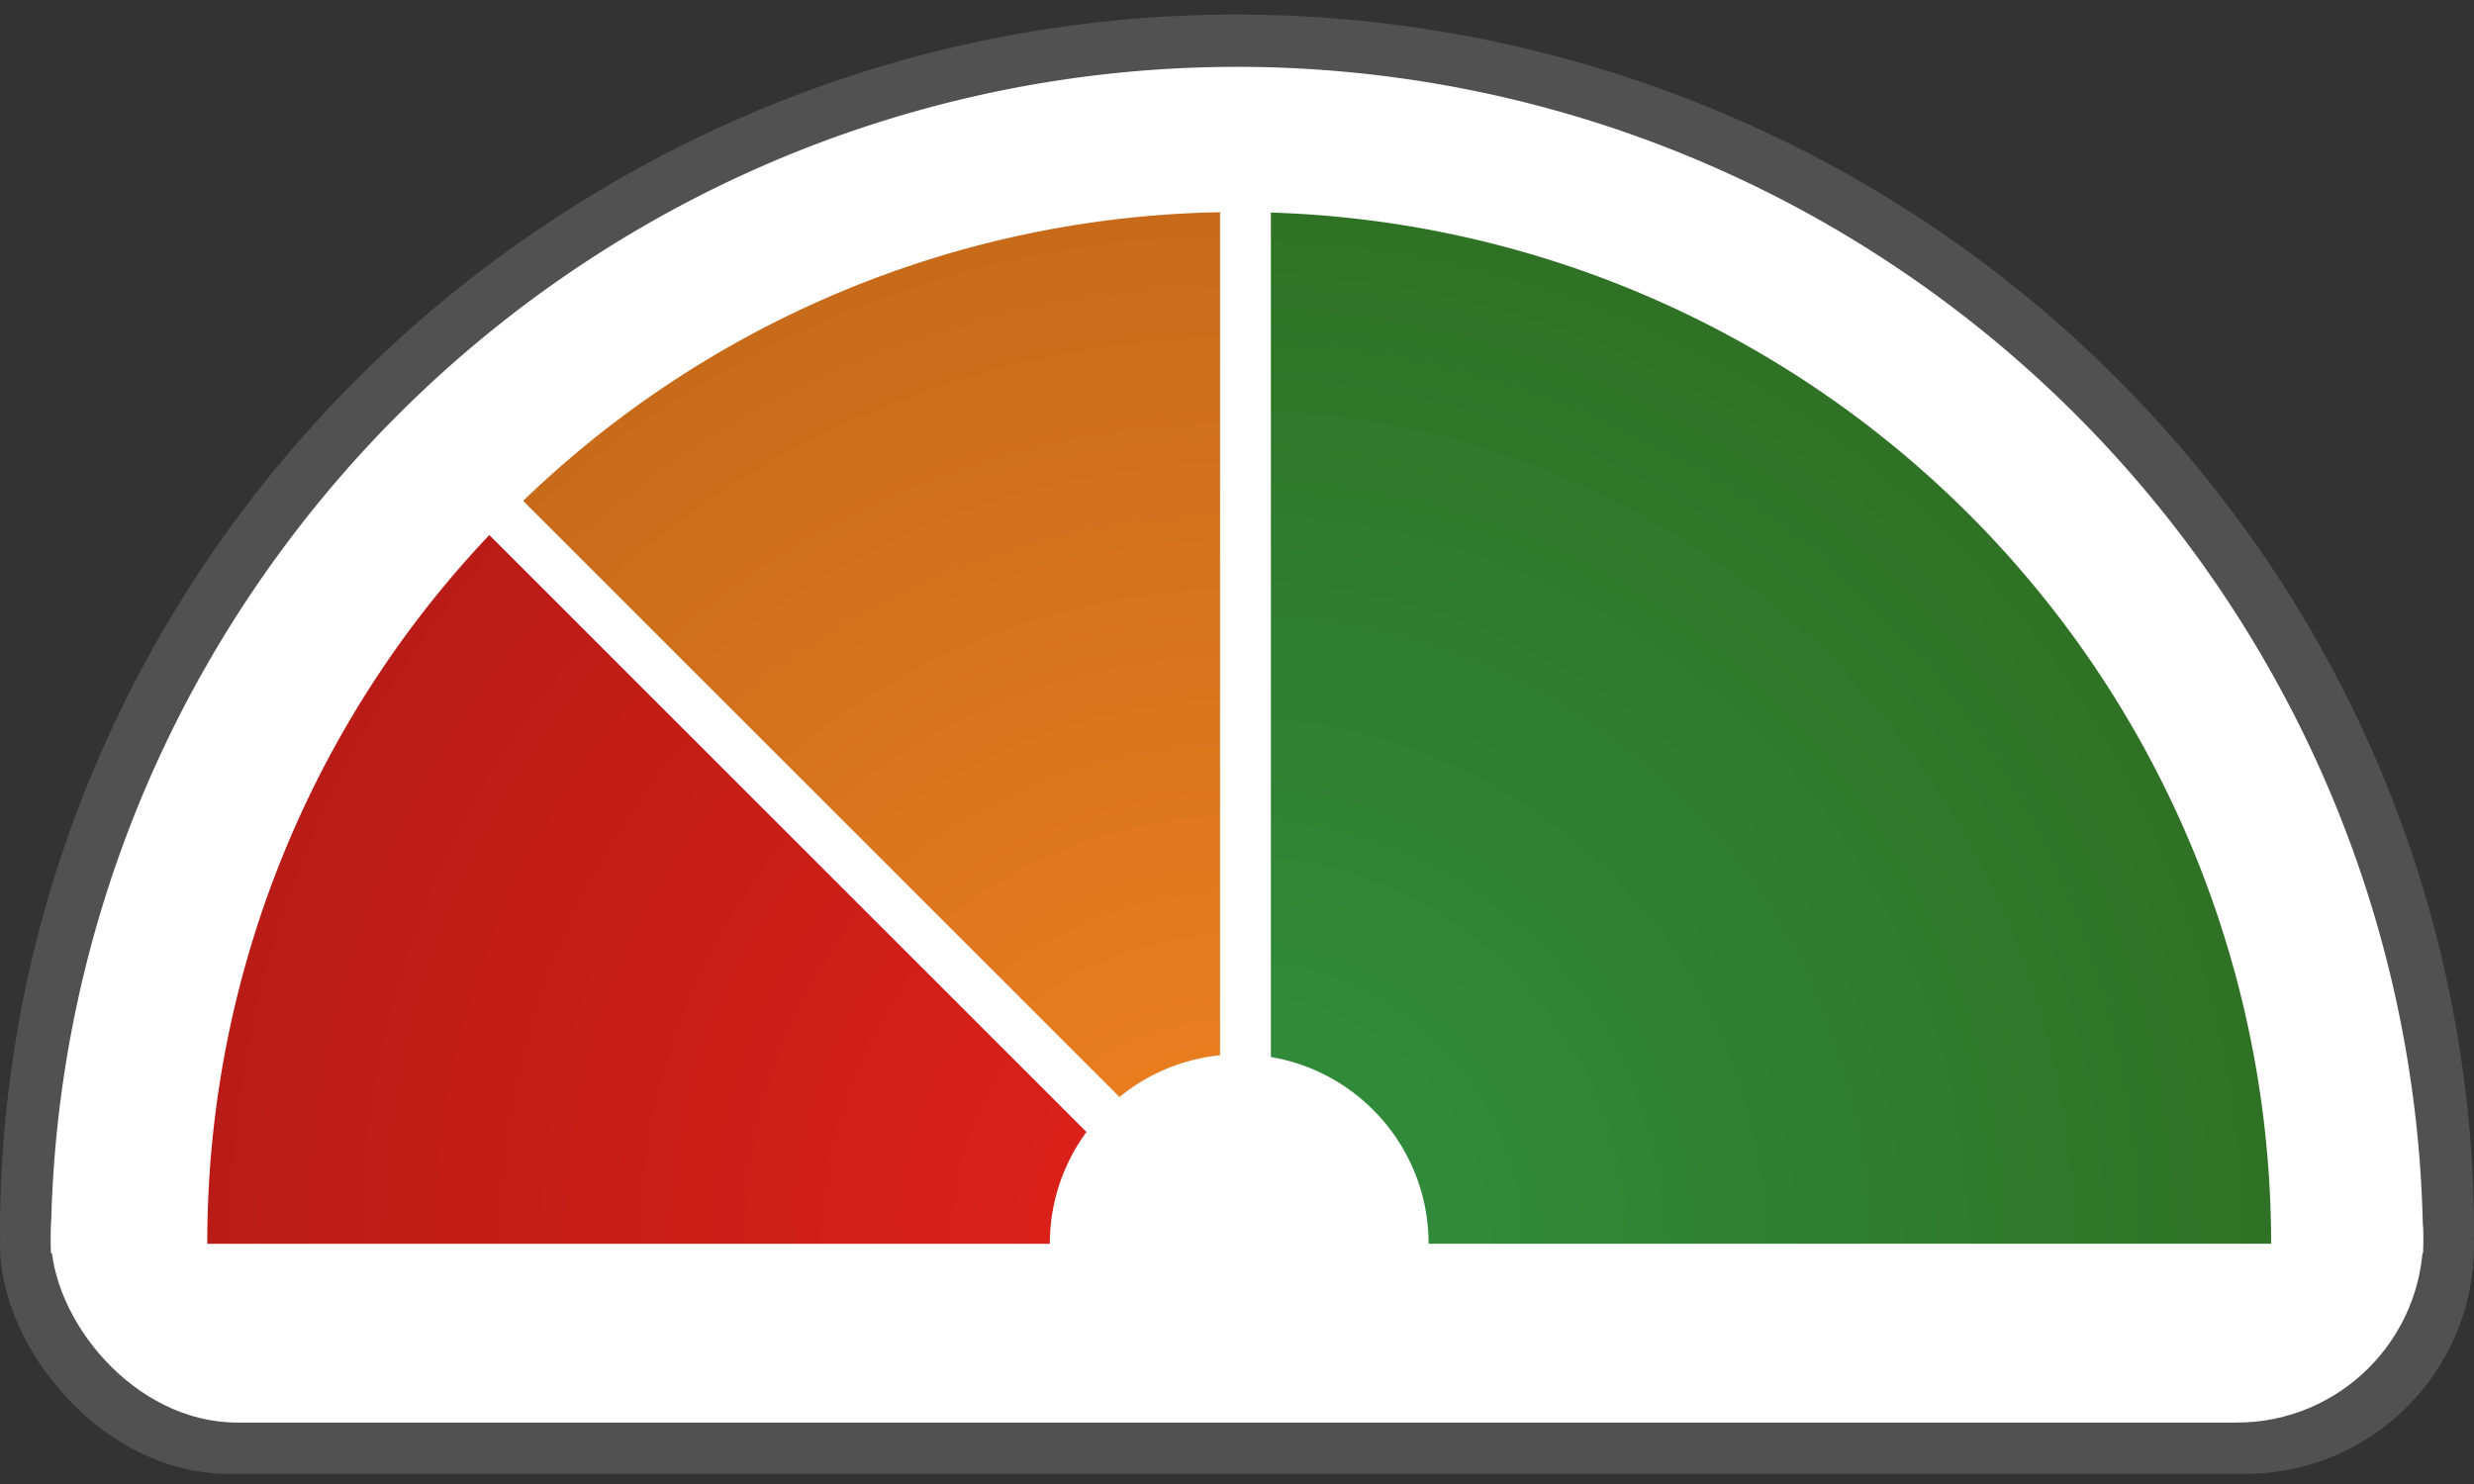 <svg viewBox="0 0 150 90" xmlns="http://www.w3.org/2000/svg"><rect x="0" y="0" width="150" height="90" fill="#333333" stroke="none"/><defs><radialGradient id="a" cx="0%" cy="100%" r="200.47%" gradientTransform="matrix(.707 -.707 .707 .707 -.707 .293)"><stop stop-color="#32903F" offset="0"/><stop stop-color="#2C530C" offset="1"/></radialGradient><radialGradient id="b" cx="99.958%" cy="118.8%" r="412.9%" gradientTransform="scale(-1 -.813) rotate(69.5 1.91 -1.578)"><stop stop-color="#F18221" offset="0"/><stop stop-color="#794111" offset="1"/></radialGradient><radialGradient id="c" cx="118.61%" cy="100.04%" r="399.01%" gradientTransform="scale(-.812 -1) rotate(19.87 5.574 -7.556)"><stop stop-color="#E2221B" offset="0"/><stop stop-color="#71110E" offset="1"/></radialGradient></defs><g fill="none" fill-rule="evenodd"><g fill="#fff" fill-rule="nonzero" opacity=".15"><rect y="61.644" width="150" height="27.74" rx="13.87"/><path d="M150 74.973H0a72.644 72.644 0 0 1 5.894-28.795 73.626 73.626 0 0 1 6.915-12.565 74.933 74.933 0 0 1 20.257-19.98c34.325-22.97 80.741-14.064 104.13 19.98a73.729 73.729 0 0 1 6.915 12.565 72.636 72.636 0 0 1 5.893 28.794v.001z"/></g><g transform="translate(3.082 3.082)" fill="#fff" fill-rule="nonzero"><rect y="60.589" width="143.84" height="22.603" rx="11.301"/><path d="M143.84 72.918H0a71.578 71.578 0 0 1 12.283-40.211A72.115 72.115 0 0 1 43.924 6.651a71.825 71.825 0 0 1 68.2 6.631 72.127 72.127 0 0 1 26.057 31.641 71.47 71.47 0 0 1 5.651 27.994l.004.001z"/></g><path d="M62.566.561v51.083c6.341 0 11.482 5.14 11.482 11.482h51.084A62.565 62.565 0 0 0 62.566.561z" fill="url(#a)" fill-rule="nonzero" transform="translate(12.568 12.301)"/><path d="M18.248 18.964l36.125 36.12a11.442 11.442 0 0 1 8.193-3.445V.561a62.372 62.372 0 0 0-44.318 18.403z" fill="url(#b)" fill-rule="nonzero" transform="translate(12.568 12.301)"/><path d="M18.171 19.044A62.36 62.36 0 0 0 0 63.129h51.084a11.436 11.436 0 0 1 3.214-7.955l-36.127-36.13z" fill="url(#c)" fill-rule="nonzero" transform="translate(12.568 12.301)"/><path fill="#fff" fill-rule="nonzero" d="M73.972 12.301h3.082V76h-3.082zM27.988 30.753l2.048-2.048 37.888 37.887-2.048 2.048z"/><path stroke="#fff" d="M28.696 30.753l1.34-1.34 37.18 37.18-1.34 1.34z"/></g></svg>